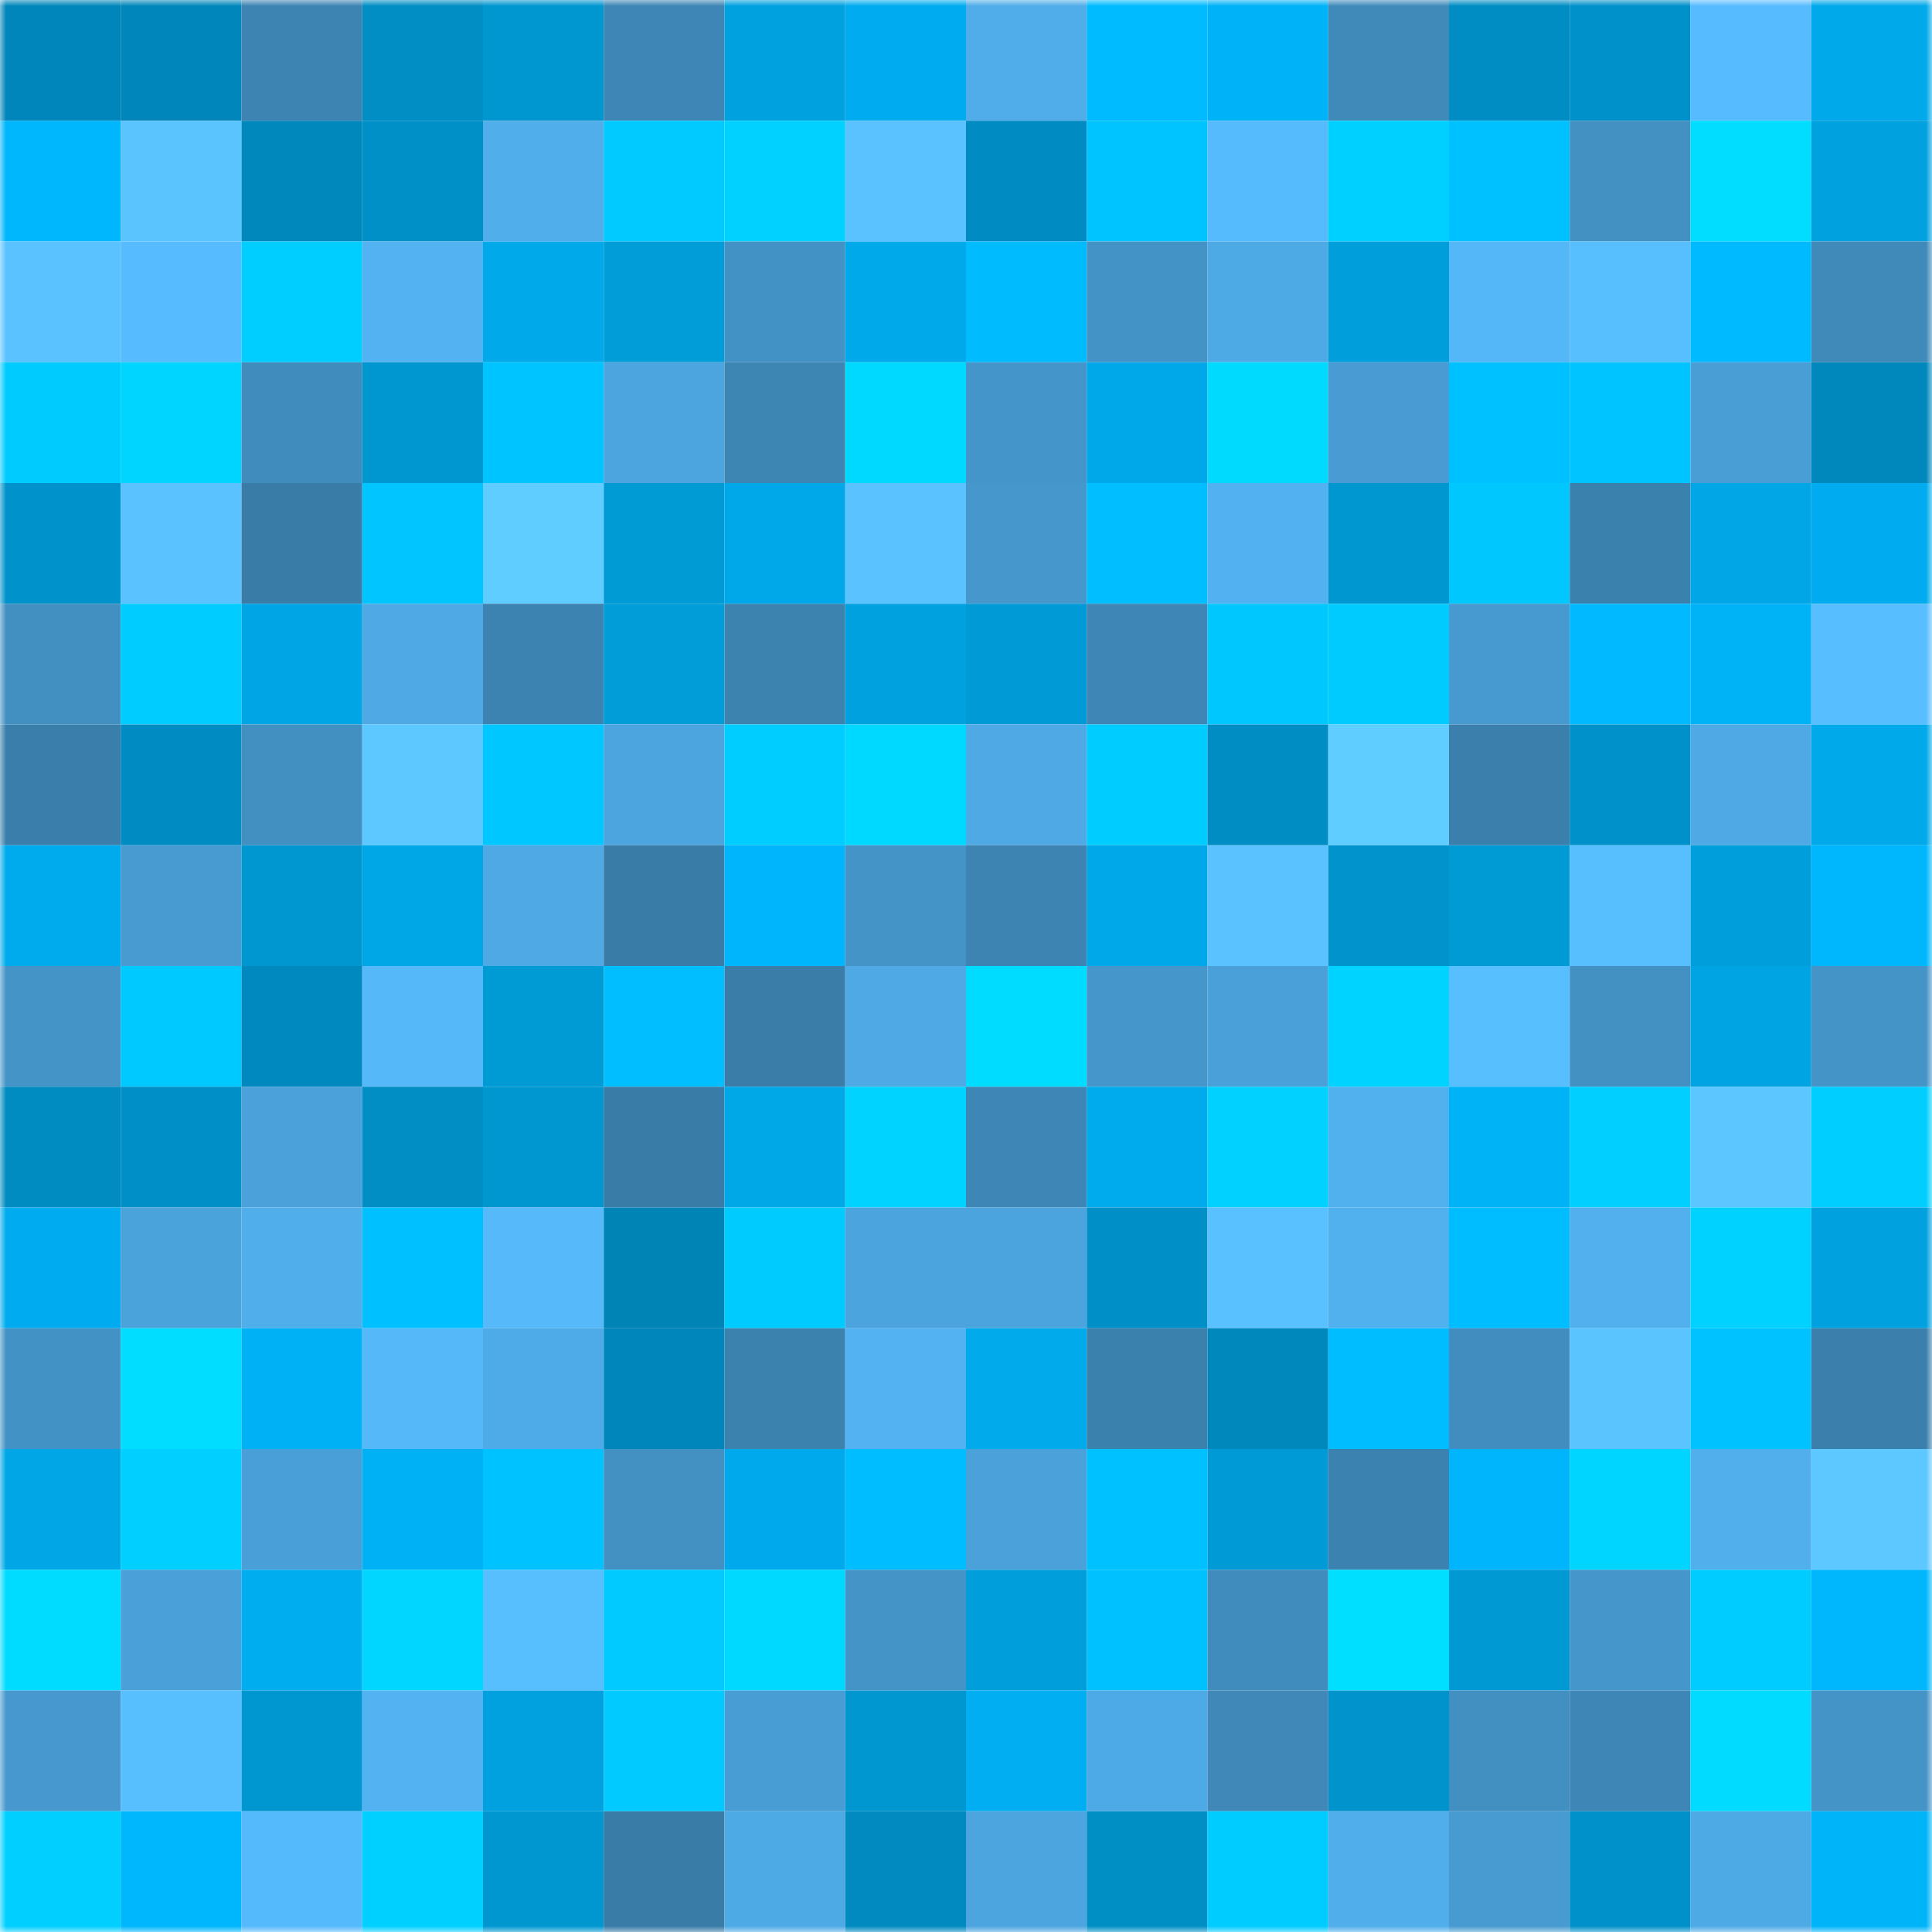 <svg viewBox="0 0 160 160" fill="none" role="img" xmlns="http://www.w3.org/2000/svg" width="240" height="240" name="ens%2Cevere2t.eth"><mask id="7935758" mask-type="alpha" maskUnits="userSpaceOnUse" x="0" y="0" width="160" height="160"><rect width="160" height="160" fill="#FFFFFF"></rect></mask><g mask="url(#7935758)"><rect x="0" y="0" width="10" height="10" fill="#0086ba"></rect><rect x="10" y="0" width="10" height="10" fill="#0086ba"></rect><rect x="20" y="0" width="10" height="10" fill="#3d84b3"></rect><rect x="30" y="0" width="10" height="10" fill="#008ec4"></rect><rect x="40" y="0" width="10" height="10" fill="#0096d0"></rect><rect x="50" y="0" width="10" height="10" fill="#3e86b5"></rect><rect x="60" y="0" width="10" height="10" fill="#00a1df"></rect><rect x="70" y="0" width="10" height="10" fill="#00acef"></rect><rect x="80" y="0" width="10" height="10" fill="#50adea"></rect><rect x="90" y="0" width="10" height="10" fill="#00bbff"></rect><rect x="100" y="0" width="10" height="10" fill="#00b2f7"></rect><rect x="110" y="0" width="10" height="10" fill="#408aba"></rect><rect x="120" y="0" width="10" height="10" fill="#008dc4"></rect><rect x="130" y="0" width="10" height="10" fill="#0091ca"></rect><rect x="140" y="0" width="10" height="10" fill="#57bcff"></rect><rect x="150" y="0" width="10" height="10" fill="#00a9ea"></rect><rect x="0" y="10" width="10" height="10" fill="#00b6fc"></rect><rect x="10" y="10" width="10" height="10" fill="#5ac4ff"></rect><rect x="20" y="10" width="10" height="10" fill="#0088bc"></rect><rect x="30" y="10" width="10" height="10" fill="#0090c8"></rect><rect x="40" y="10" width="10" height="10" fill="#50aeeb"></rect><rect x="50" y="10" width="10" height="10" fill="#00caff"></rect><rect x="60" y="10" width="10" height="10" fill="#00d1ff"></rect><rect x="70" y="10" width="10" height="10" fill="#5ac3ff"></rect><rect x="80" y="10" width="10" height="10" fill="#008cc2"></rect><rect x="90" y="10" width="10" height="10" fill="#00c4ff"></rect><rect x="100" y="10" width="10" height="10" fill="#56bbfc"></rect><rect x="110" y="10" width="10" height="10" fill="#00d0ff"></rect><rect x="120" y="10" width="10" height="10" fill="#00c1ff"></rect><rect x="130" y="10" width="10" height="10" fill="#4390c3"></rect><rect x="140" y="10" width="10" height="10" fill="#00ddff"></rect><rect x="150" y="10" width="10" height="10" fill="#00a1df"></rect><rect x="0" y="20" width="10" height="10" fill="#5ac3ff"></rect><rect x="10" y="20" width="10" height="10" fill="#57bcff"></rect><rect x="20" y="20" width="10" height="10" fill="#00ceff"></rect><rect x="30" y="20" width="10" height="10" fill="#53b3f2"></rect><rect x="40" y="20" width="10" height="10" fill="#00aaea"></rect><rect x="50" y="20" width="10" height="10" fill="#009dd9"></rect><rect x="60" y="20" width="10" height="10" fill="#4392c6"></rect><rect x="70" y="20" width="10" height="10" fill="#00a9ea"></rect><rect x="80" y="20" width="10" height="10" fill="#00bcff"></rect><rect x="90" y="20" width="10" height="10" fill="#4493c7"></rect><rect x="100" y="20" width="10" height="10" fill="#4eaae5"></rect><rect x="110" y="20" width="10" height="10" fill="#009edb"></rect><rect x="120" y="20" width="10" height="10" fill="#54b7f8"></rect><rect x="130" y="20" width="10" height="10" fill="#58bfff"></rect><rect x="140" y="20" width="10" height="10" fill="#00baff"></rect><rect x="150" y="20" width="10" height="10" fill="#408aba"></rect><rect x="0" y="30" width="10" height="10" fill="#00cbff"></rect><rect x="10" y="30" width="10" height="10" fill="#00d5ff"></rect><rect x="20" y="30" width="10" height="10" fill="#408cbd"></rect><rect x="30" y="30" width="10" height="10" fill="#0096cf"></rect><rect x="40" y="30" width="10" height="10" fill="#00c4ff"></rect><rect x="50" y="30" width="10" height="10" fill="#4ca5df"></rect><rect x="60" y="30" width="10" height="10" fill="#3d85b3"></rect><rect x="70" y="30" width="10" height="10" fill="#00d9ff"></rect><rect x="80" y="30" width="10" height="10" fill="#4495c9"></rect><rect x="90" y="30" width="10" height="10" fill="#00a8e9"></rect><rect x="100" y="30" width="10" height="10" fill="#00daff"></rect><rect x="110" y="30" width="10" height="10" fill="#489cd3"></rect><rect x="120" y="30" width="10" height="10" fill="#00c1ff"></rect><rect x="130" y="30" width="10" height="10" fill="#00c4ff"></rect><rect x="140" y="30" width="10" height="10" fill="#499ed6"></rect><rect x="150" y="30" width="10" height="10" fill="#0088bc"></rect><rect x="0" y="40" width="10" height="10" fill="#0092cb"></rect><rect x="10" y="40" width="10" height="10" fill="#59c2ff"></rect><rect x="20" y="40" width="10" height="10" fill="#397ca8"></rect><rect x="30" y="40" width="10" height="10" fill="#00c5ff"></rect><rect x="40" y="40" width="10" height="10" fill="#5fcdff"></rect><rect x="50" y="40" width="10" height="10" fill="#009ad5"></rect><rect x="60" y="40" width="10" height="10" fill="#00a8e9"></rect><rect x="70" y="40" width="10" height="10" fill="#5ac3ff"></rect><rect x="80" y="40" width="10" height="10" fill="#4597cc"></rect><rect x="90" y="40" width="10" height="10" fill="#00beff"></rect><rect x="100" y="40" width="10" height="10" fill="#52b2f1"></rect><rect x="110" y="40" width="10" height="10" fill="#0096cf"></rect><rect x="120" y="40" width="10" height="10" fill="#00c8ff"></rect><rect x="130" y="40" width="10" height="10" fill="#3b81ae"></rect><rect x="140" y="40" width="10" height="10" fill="#00a6e5"></rect><rect x="150" y="40" width="10" height="10" fill="#00acef"></rect><rect x="0" y="50" width="10" height="10" fill="#4290c2"></rect><rect x="10" y="50" width="10" height="10" fill="#00ccff"></rect><rect x="20" y="50" width="10" height="10" fill="#00a5e5"></rect><rect x="30" y="50" width="10" height="10" fill="#4ea9e4"></rect><rect x="40" y="50" width="10" height="10" fill="#3c83b1"></rect><rect x="50" y="50" width="10" height="10" fill="#009dd9"></rect><rect x="60" y="50" width="10" height="10" fill="#3c83b0"></rect><rect x="70" y="50" width="10" height="10" fill="#00a1df"></rect><rect x="80" y="50" width="10" height="10" fill="#009bd7"></rect><rect x="90" y="50" width="10" height="10" fill="#3e86b5"></rect><rect x="100" y="50" width="10" height="10" fill="#00c8ff"></rect><rect x="110" y="50" width="10" height="10" fill="#00cbff"></rect><rect x="120" y="50" width="10" height="10" fill="#479acf"></rect><rect x="130" y="50" width="10" height="10" fill="#00b9ff"></rect><rect x="140" y="50" width="10" height="10" fill="#00b2f6"></rect><rect x="150" y="50" width="10" height="10" fill="#57beff"></rect><rect x="0" y="60" width="10" height="10" fill="#3a7fab"></rect><rect x="10" y="60" width="10" height="10" fill="#008cc2"></rect><rect x="20" y="60" width="10" height="10" fill="#428fc2"></rect><rect x="30" y="60" width="10" height="10" fill="#5cc8ff"></rect><rect x="40" y="60" width="10" height="10" fill="#00c7ff"></rect><rect x="50" y="60" width="10" height="10" fill="#4ca5df"></rect><rect x="60" y="60" width="10" height="10" fill="#00cdff"></rect><rect x="70" y="60" width="10" height="10" fill="#00d9ff"></rect><rect x="80" y="60" width="10" height="10" fill="#4ea9e4"></rect><rect x="90" y="60" width="10" height="10" fill="#00ccff"></rect><rect x="100" y="60" width="10" height="10" fill="#008dc3"></rect><rect x="110" y="60" width="10" height="10" fill="#5fcdff"></rect><rect x="120" y="60" width="10" height="10" fill="#3b7fac"></rect><rect x="130" y="60" width="10" height="10" fill="#0091ca"></rect><rect x="140" y="60" width="10" height="10" fill="#4ea9e4"></rect><rect x="150" y="60" width="10" height="10" fill="#00a9ea"></rect><rect x="0" y="70" width="10" height="10" fill="#00abed"></rect><rect x="10" y="70" width="10" height="10" fill="#479bd1"></rect><rect x="20" y="70" width="10" height="10" fill="#0096cf"></rect><rect x="30" y="70" width="10" height="10" fill="#00a7e7"></rect><rect x="40" y="70" width="10" height="10" fill="#4ea9e4"></rect><rect x="50" y="70" width="10" height="10" fill="#397ca7"></rect><rect x="60" y="70" width="10" height="10" fill="#00b5fb"></rect><rect x="70" y="70" width="10" height="10" fill="#4494c8"></rect><rect x="80" y="70" width="10" height="10" fill="#3d84b3"></rect><rect x="90" y="70" width="10" height="10" fill="#00a8e9"></rect><rect x="100" y="70" width="10" height="10" fill="#5ac3ff"></rect><rect x="110" y="70" width="10" height="10" fill="#0093cc"></rect><rect x="120" y="70" width="10" height="10" fill="#009ad5"></rect><rect x="130" y="70" width="10" height="10" fill="#58bfff"></rect><rect x="140" y="70" width="10" height="10" fill="#009edb"></rect><rect x="150" y="70" width="10" height="10" fill="#00b7fe"></rect><rect x="0" y="80" width="10" height="10" fill="#4494c8"></rect><rect x="10" y="80" width="10" height="10" fill="#00c9ff"></rect><rect x="20" y="80" width="10" height="10" fill="#0089be"></rect><rect x="30" y="80" width="10" height="10" fill="#55b9f9"></rect><rect x="40" y="80" width="10" height="10" fill="#009ad5"></rect><rect x="50" y="80" width="10" height="10" fill="#00beff"></rect><rect x="60" y="80" width="10" height="10" fill="#3a7da9"></rect><rect x="70" y="80" width="10" height="10" fill="#4ea9e4"></rect><rect x="80" y="80" width="10" height="10" fill="#00dcff"></rect><rect x="90" y="80" width="10" height="10" fill="#4596ca"></rect><rect x="100" y="80" width="10" height="10" fill="#4aa0d9"></rect><rect x="110" y="80" width="10" height="10" fill="#00d3ff"></rect><rect x="120" y="80" width="10" height="10" fill="#58bfff"></rect><rect x="130" y="80" width="10" height="10" fill="#4390c3"></rect><rect x="140" y="80" width="10" height="10" fill="#00a4e3"></rect><rect x="150" y="80" width="10" height="10" fill="#4494c8"></rect><rect x="0" y="90" width="10" height="10" fill="#008cc1"></rect><rect x="10" y="90" width="10" height="10" fill="#008fc6"></rect><rect x="20" y="90" width="10" height="10" fill="#4ba2db"></rect><rect x="30" y="90" width="10" height="10" fill="#008ec4"></rect><rect x="40" y="90" width="10" height="10" fill="#0096d0"></rect><rect x="50" y="90" width="10" height="10" fill="#397ca7"></rect><rect x="60" y="90" width="10" height="10" fill="#00a8e8"></rect><rect x="70" y="90" width="10" height="10" fill="#00d3ff"></rect><rect x="80" y="90" width="10" height="10" fill="#3e86b6"></rect><rect x="90" y="90" width="10" height="10" fill="#00abed"></rect><rect x="100" y="90" width="10" height="10" fill="#00d1ff"></rect><rect x="110" y="90" width="10" height="10" fill="#51b1ef"></rect><rect x="120" y="90" width="10" height="10" fill="#00b2f6"></rect><rect x="130" y="90" width="10" height="10" fill="#00cfff"></rect><rect x="140" y="90" width="10" height="10" fill="#5bc6ff"></rect><rect x="150" y="90" width="10" height="10" fill="#00ceff"></rect><rect x="0" y="100" width="10" height="10" fill="#00acef"></rect><rect x="10" y="100" width="10" height="10" fill="#4ba3dc"></rect><rect x="20" y="100" width="10" height="10" fill="#50aeeb"></rect><rect x="30" y="100" width="10" height="10" fill="#00c0ff"></rect><rect x="40" y="100" width="10" height="10" fill="#55b9fa"></rect><rect x="50" y="100" width="10" height="10" fill="#0084b6"></rect><rect x="60" y="100" width="10" height="10" fill="#00cbff"></rect><rect x="70" y="100" width="10" height="10" fill="#4ba4dd"></rect><rect x="80" y="100" width="10" height="10" fill="#4ba4dd"></rect><rect x="90" y="100" width="10" height="10" fill="#008fc6"></rect><rect x="100" y="100" width="10" height="10" fill="#59c1ff"></rect><rect x="110" y="100" width="10" height="10" fill="#51b1ef"></rect><rect x="120" y="100" width="10" height="10" fill="#00bdff"></rect><rect x="130" y="100" width="10" height="10" fill="#51b0ed"></rect><rect x="140" y="100" width="10" height="10" fill="#00d2ff"></rect><rect x="150" y="100" width="10" height="10" fill="#00a1df"></rect><rect x="0" y="110" width="10" height="10" fill="#4392c5"></rect><rect x="10" y="110" width="10" height="10" fill="#00ddff"></rect><rect x="20" y="110" width="10" height="10" fill="#00b1f6"></rect><rect x="30" y="110" width="10" height="10" fill="#55b9f9"></rect><rect x="40" y="110" width="10" height="10" fill="#4fabe7"></rect><rect x="50" y="110" width="10" height="10" fill="#0086ba"></rect><rect x="60" y="110" width="10" height="10" fill="#3c82af"></rect><rect x="70" y="110" width="10" height="10" fill="#53b3f2"></rect><rect x="80" y="110" width="10" height="10" fill="#00aaeb"></rect><rect x="90" y="110" width="10" height="10" fill="#3b81ae"></rect><rect x="100" y="110" width="10" height="10" fill="#0087bb"></rect><rect x="110" y="110" width="10" height="10" fill="#00bdff"></rect><rect x="120" y="110" width="10" height="10" fill="#418dbf"></rect><rect x="130" y="110" width="10" height="10" fill="#5ac4ff"></rect><rect x="140" y="110" width="10" height="10" fill="#00c2ff"></rect><rect x="150" y="110" width="10" height="10" fill="#3b80ac"></rect><rect x="0" y="120" width="10" height="10" fill="#00a6e6"></rect><rect x="10" y="120" width="10" height="10" fill="#00cfff"></rect><rect x="20" y="120" width="10" height="10" fill="#499fd7"></rect><rect x="30" y="120" width="10" height="10" fill="#00b2f5"></rect><rect x="40" y="120" width="10" height="10" fill="#00c2ff"></rect><rect x="50" y="120" width="10" height="10" fill="#4390c3"></rect><rect x="60" y="120" width="10" height="10" fill="#00a9eb"></rect><rect x="70" y="120" width="10" height="10" fill="#00bdff"></rect><rect x="80" y="120" width="10" height="10" fill="#4ba2db"></rect><rect x="90" y="120" width="10" height="10" fill="#00c1ff"></rect><rect x="100" y="120" width="10" height="10" fill="#009bd6"></rect><rect x="110" y="120" width="10" height="10" fill="#3c82b0"></rect><rect x="120" y="120" width="10" height="10" fill="#00b5fb"></rect><rect x="130" y="120" width="10" height="10" fill="#00d5ff"></rect><rect x="140" y="120" width="10" height="10" fill="#51afec"></rect><rect x="150" y="120" width="10" height="10" fill="#5cc8ff"></rect><rect x="0" y="130" width="10" height="10" fill="#00dcff"></rect><rect x="10" y="130" width="10" height="10" fill="#4aa0d8"></rect><rect x="20" y="130" width="10" height="10" fill="#00aef0"></rect><rect x="30" y="130" width="10" height="10" fill="#00d6ff"></rect><rect x="40" y="130" width="10" height="10" fill="#58bfff"></rect><rect x="50" y="130" width="10" height="10" fill="#00caff"></rect><rect x="60" y="130" width="10" height="10" fill="#00d9ff"></rect><rect x="70" y="130" width="10" height="10" fill="#4494c8"></rect><rect x="80" y="130" width="10" height="10" fill="#009eda"></rect><rect x="90" y="130" width="10" height="10" fill="#00c1ff"></rect><rect x="100" y="130" width="10" height="10" fill="#408cbd"></rect><rect x="110" y="130" width="10" height="10" fill="#00dfff"></rect><rect x="120" y="130" width="10" height="10" fill="#0099d4"></rect><rect x="130" y="130" width="10" height="10" fill="#4596ca"></rect><rect x="140" y="130" width="10" height="10" fill="#00ccff"></rect><rect x="150" y="130" width="10" height="10" fill="#00b7fe"></rect><rect x="0" y="140" width="10" height="10" fill="#4698ce"></rect><rect x="10" y="140" width="10" height="10" fill="#58bfff"></rect><rect x="20" y="140" width="10" height="10" fill="#0096d0"></rect><rect x="30" y="140" width="10" height="10" fill="#53b3f2"></rect><rect x="40" y="140" width="10" height="10" fill="#00a1de"></rect><rect x="50" y="140" width="10" height="10" fill="#00caff"></rect><rect x="60" y="140" width="10" height="10" fill="#489dd4"></rect><rect x="70" y="140" width="10" height="10" fill="#0096cf"></rect><rect x="80" y="140" width="10" height="10" fill="#00aef1"></rect><rect x="90" y="140" width="10" height="10" fill="#4eaae6"></rect><rect x="100" y="140" width="10" height="10" fill="#3f88b8"></rect><rect x="110" y="140" width="10" height="10" fill="#0093cc"></rect><rect x="120" y="140" width="10" height="10" fill="#4290c2"></rect><rect x="130" y="140" width="10" height="10" fill="#3e86b5"></rect><rect x="140" y="140" width="10" height="10" fill="#00dbff"></rect><rect x="150" y="140" width="10" height="10" fill="#4494c8"></rect><rect x="0" y="150" width="10" height="10" fill="#00cfff"></rect><rect x="10" y="150" width="10" height="10" fill="#00b6fc"></rect><rect x="20" y="150" width="10" height="10" fill="#55bafb"></rect><rect x="30" y="150" width="10" height="10" fill="#00d0ff"></rect><rect x="40" y="150" width="10" height="10" fill="#0097d1"></rect><rect x="50" y="150" width="10" height="10" fill="#397ca7"></rect><rect x="60" y="150" width="10" height="10" fill="#4eaae5"></rect><rect x="70" y="150" width="10" height="10" fill="#008ac0"></rect><rect x="80" y="150" width="10" height="10" fill="#4ca5df"></rect><rect x="90" y="150" width="10" height="10" fill="#008fc5"></rect><rect x="100" y="150" width="10" height="10" fill="#00ccff"></rect><rect x="110" y="150" width="10" height="10" fill="#50aeeb"></rect><rect x="120" y="150" width="10" height="10" fill="#479bd1"></rect><rect x="130" y="150" width="10" height="10" fill="#0091ca"></rect><rect x="140" y="150" width="10" height="10" fill="#4eaae5"></rect><rect x="150" y="150" width="10" height="10" fill="#00b4f9"></rect></g></svg>